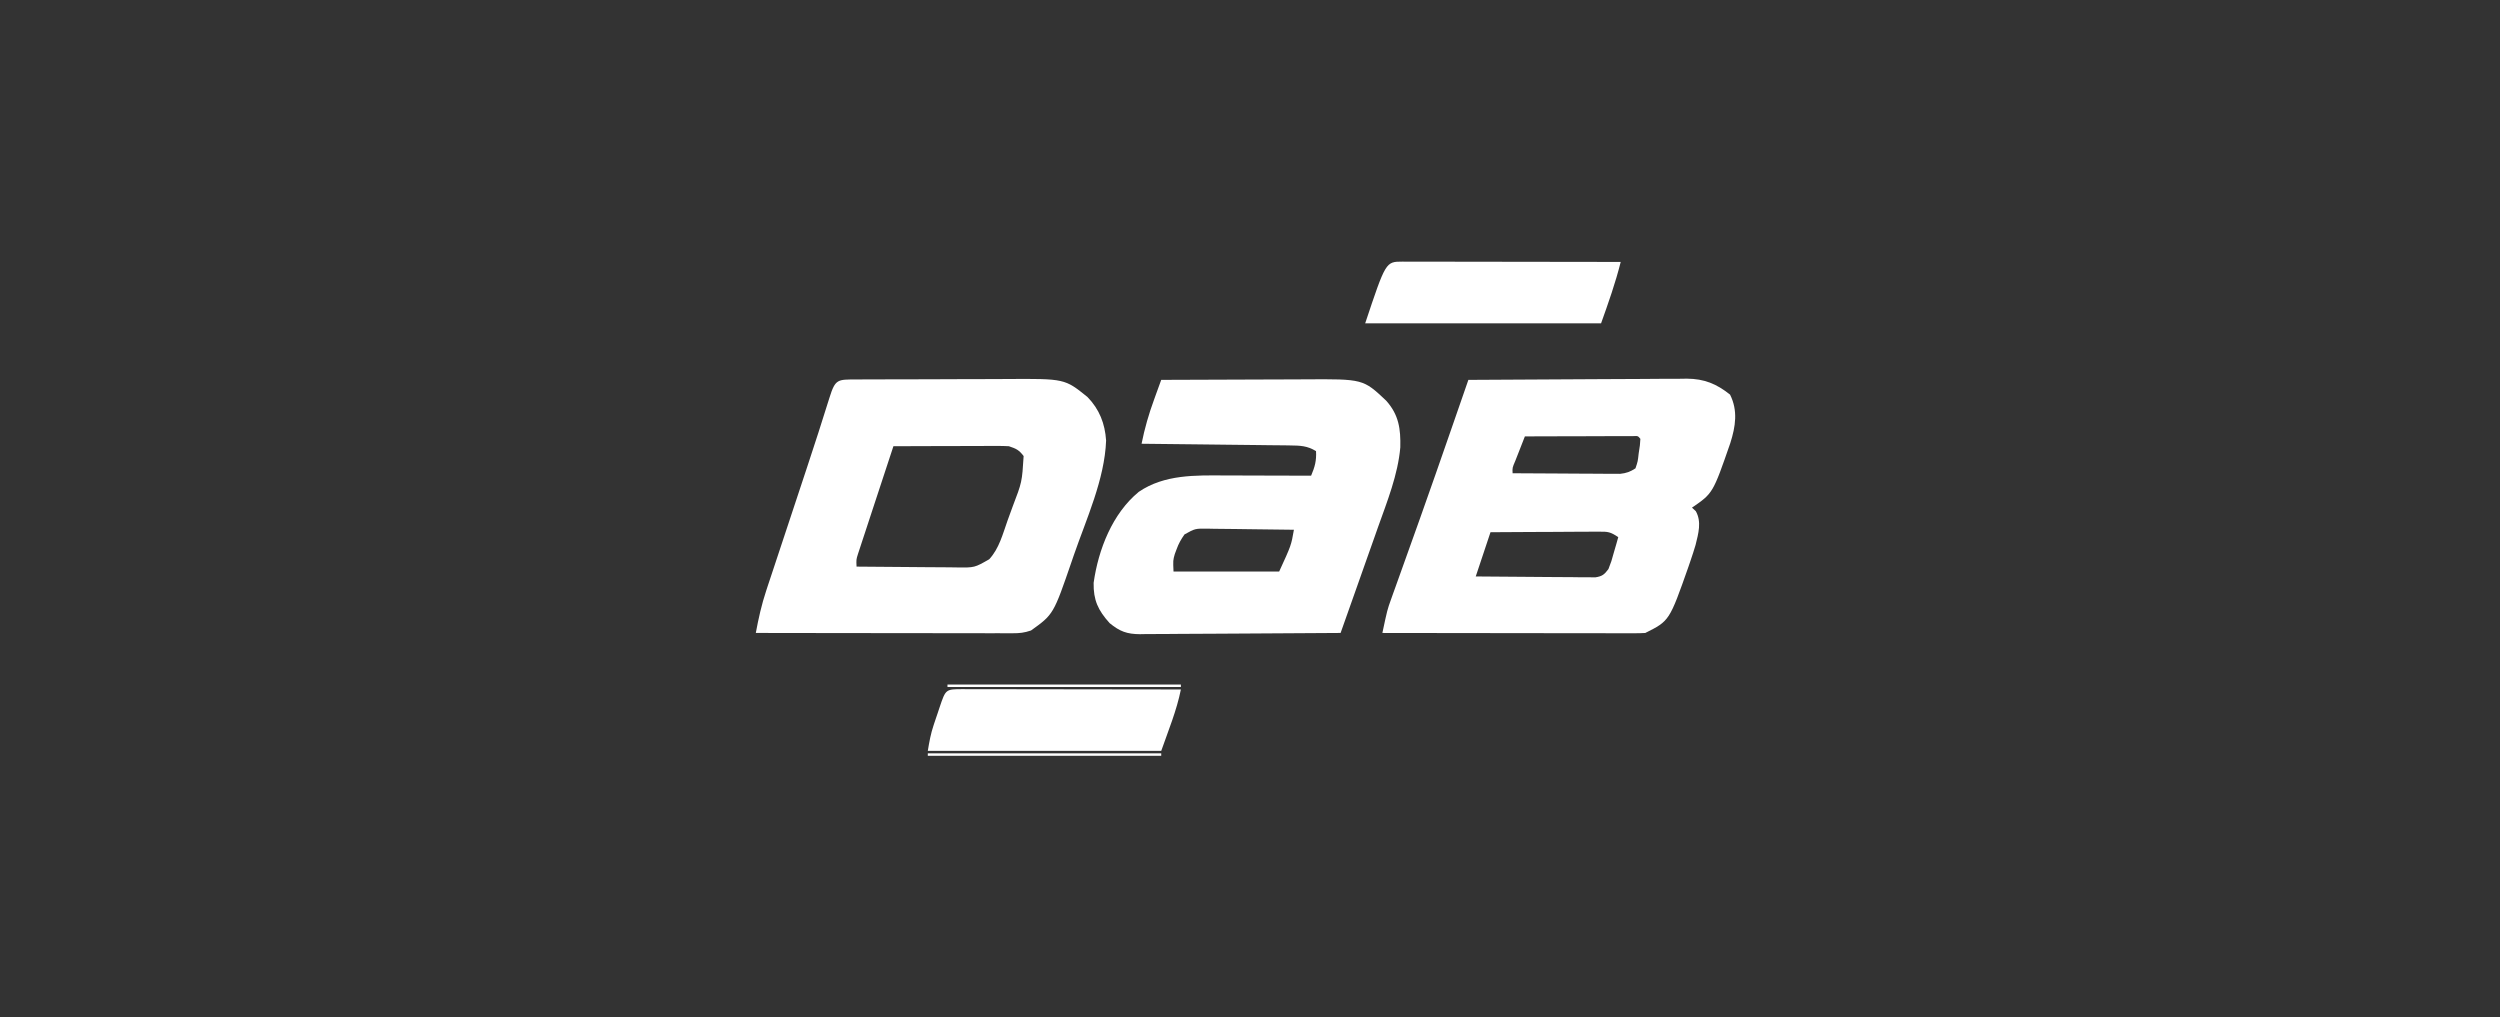 <svg width="172" height="70" viewBox="0 0 172 70" fill="none" xmlns="http://www.w3.org/2000/svg">
<rect x="0" y="0" width="172" height="70" fill="#333333" stroke="none"/>
<g id="Recharge">
<g id="Group 34">
<path id="Vector" d="M101.024 26.136C103.117 26.12 105.209 26.108 107.302 26.101C108.274 26.097 109.245 26.093 110.217 26.085C111.155 26.078 112.094 26.073 113.032 26.072C113.389 26.07 113.747 26.068 114.104 26.064C114.606 26.059 115.108 26.059 115.61 26.059C115.757 26.057 115.903 26.054 116.055 26.052C117.249 26.06 118.098 26.406 119.028 27.15C119.579 28.252 119.408 29.341 119.045 30.485C117.849 33.938 117.849 33.938 116.408 34.926C116.495 35.007 116.582 35.087 116.672 35.169C117.083 35.902 116.849 36.702 116.655 37.495C116.546 37.865 116.427 38.229 116.302 38.593C116.235 38.789 116.235 38.789 116.167 38.988C114.855 42.719 114.855 42.719 113.196 43.548C112.954 43.563 112.711 43.569 112.468 43.568C112.239 43.569 112.239 43.569 112.006 43.569C111.838 43.568 111.67 43.568 111.497 43.567C111.32 43.567 111.144 43.567 110.962 43.567C110.377 43.567 109.791 43.566 109.206 43.565C108.801 43.564 108.396 43.564 107.991 43.564C106.923 43.563 105.855 43.562 104.787 43.56C103.699 43.558 102.61 43.557 101.521 43.556C99.383 43.554 97.245 43.552 95.107 43.548C95.448 41.948 95.448 41.948 95.705 41.232C95.778 41.026 95.778 41.026 95.853 40.816C95.905 40.671 95.958 40.526 96.012 40.376C96.068 40.219 96.124 40.062 96.182 39.9C96.303 39.562 96.424 39.225 96.545 38.887C96.869 37.986 97.19 37.084 97.512 36.182C97.578 35.996 97.644 35.81 97.713 35.619C98.436 33.589 99.145 31.553 99.851 29.517C99.9 29.377 99.948 29.238 99.998 29.094C100.34 28.108 100.682 27.122 101.024 26.136ZM104.912 30.024C104.771 30.383 104.63 30.742 104.49 31.102C104.411 31.302 104.333 31.502 104.252 31.708C104.048 32.184 104.048 32.184 104.067 32.56C105.162 32.568 106.257 32.574 107.352 32.578C107.725 32.58 108.097 32.582 108.47 32.585C109.005 32.589 109.541 32.591 110.076 32.593C110.243 32.594 110.409 32.596 110.581 32.598C110.737 32.598 110.892 32.598 111.053 32.598C111.189 32.599 111.326 32.6 111.467 32.6C111.894 32.554 112.161 32.458 112.52 32.222C112.682 31.743 112.682 31.743 112.741 31.197C112.769 31.014 112.796 30.83 112.824 30.642C112.835 30.494 112.846 30.346 112.858 30.193C112.691 29.989 112.691 29.989 112.373 30.004C112.166 30.004 112.166 30.004 111.956 30.005C111.8 30.005 111.644 30.005 111.484 30.005C111.23 30.006 111.23 30.006 110.971 30.008C110.712 30.008 110.712 30.008 110.449 30.008C109.896 30.009 109.343 30.011 108.79 30.014C108.416 30.014 108.042 30.015 107.668 30.016C106.75 30.018 105.831 30.02 104.912 30.024ZM102.546 36.617C102.211 37.621 101.876 38.625 101.531 39.66C102.75 39.672 103.968 39.682 105.187 39.688C105.602 39.69 106.016 39.694 106.431 39.698C107.026 39.704 107.622 39.707 108.217 39.709C108.496 39.713 108.496 39.713 108.781 39.717C108.953 39.717 109.126 39.717 109.304 39.717C109.456 39.719 109.608 39.72 109.765 39.721C110.236 39.647 110.376 39.53 110.66 39.153C110.868 38.615 110.868 38.615 111.03 38.022C111.088 37.823 111.146 37.623 111.206 37.418C111.249 37.265 111.292 37.112 111.336 36.955C110.788 36.59 110.643 36.575 110.011 36.579C109.845 36.579 109.679 36.579 109.509 36.579C109.241 36.581 109.241 36.581 108.967 36.584C108.693 36.585 108.693 36.585 108.413 36.585C107.827 36.587 107.241 36.592 106.656 36.596C106.259 36.597 105.862 36.599 105.465 36.6C104.492 36.604 103.519 36.61 102.546 36.617Z" fill="white"/>
<path id="Vector_2" d="M58.906 26.108C59.045 26.107 59.184 26.106 59.327 26.105C59.79 26.103 60.253 26.102 60.716 26.101C61.038 26.1 61.359 26.099 61.681 26.098C62.357 26.096 63.034 26.095 63.71 26.095C64.573 26.094 65.437 26.09 66.3 26.085C66.966 26.082 67.631 26.081 68.297 26.081C68.615 26.08 68.933 26.079 69.251 26.076C73.255 26.05 73.255 26.05 74.822 27.319C75.642 28.163 76.021 29.142 76.1 30.309C75.999 32.986 74.748 35.684 73.881 38.191C73.834 38.328 73.787 38.466 73.738 38.608C72.48 42.269 72.48 42.269 70.933 43.378C70.454 43.538 70.162 43.568 69.666 43.568C69.51 43.568 69.354 43.568 69.194 43.568C69.023 43.568 68.853 43.567 68.677 43.566C68.408 43.566 68.408 43.566 68.132 43.567C67.537 43.566 66.942 43.565 66.346 43.564C65.934 43.563 65.521 43.563 65.109 43.563C64.022 43.562 62.936 43.561 61.85 43.559C60.742 43.557 59.633 43.556 58.525 43.556C56.35 43.554 54.175 43.551 52 43.547C52.184 42.555 52.396 41.597 52.715 40.638C52.751 40.528 52.787 40.418 52.824 40.305C52.942 39.948 53.061 39.591 53.18 39.234C53.264 38.98 53.348 38.726 53.432 38.472C53.652 37.805 53.873 37.139 54.095 36.472C54.446 35.415 54.795 34.358 55.145 33.301C55.271 32.918 55.398 32.536 55.525 32.153C56.055 30.551 56.576 28.946 57.076 27.334C57.472 26.067 57.64 26.11 58.906 26.108ZM61.467 30.7C61.105 31.797 60.744 32.896 60.383 33.994C60.261 34.368 60.138 34.742 60.014 35.115C59.837 35.652 59.661 36.188 59.486 36.725C59.43 36.893 59.375 37.06 59.318 37.233C59.267 37.388 59.216 37.544 59.164 37.704C59.119 37.841 59.074 37.978 59.027 38.12C58.909 38.496 58.909 38.496 58.931 38.983C60.095 38.996 61.259 39.005 62.424 39.011C62.82 39.013 63.216 39.017 63.612 39.021C64.181 39.027 64.75 39.03 65.32 39.032C65.585 39.036 65.585 39.036 65.856 39.04C67.048 39.055 67.048 39.055 68.06 38.476C68.741 37.736 68.987 36.751 69.318 35.819C69.432 35.5 69.549 35.182 69.666 34.864C70.315 33.166 70.315 33.166 70.426 31.376C70.106 30.959 69.924 30.87 69.412 30.7C69.15 30.685 68.888 30.68 68.625 30.68C68.466 30.68 68.307 30.68 68.143 30.68C67.886 30.682 67.886 30.682 67.624 30.683C67.449 30.683 67.273 30.683 67.092 30.684C66.531 30.685 65.969 30.687 65.408 30.689C65.027 30.69 64.647 30.691 64.266 30.691C63.333 30.693 62.4 30.696 61.467 30.7Z" fill="white"/>
<path id="Vector_3" d="M79.892 26.135C81.475 26.127 83.058 26.121 84.641 26.118C85.376 26.116 86.111 26.114 86.846 26.11C87.556 26.106 88.266 26.104 88.977 26.103C89.247 26.102 89.517 26.101 89.787 26.099C93.785 26.073 93.785 26.073 95.367 27.564C96.241 28.537 96.372 29.514 96.341 30.777C96.182 32.645 95.433 34.514 94.808 36.267C94.697 36.582 94.697 36.582 94.584 36.904C94.39 37.454 94.195 38.003 94 38.552C93.8 39.117 93.601 39.681 93.402 40.246C93.013 41.347 92.624 42.447 92.233 43.547C90.311 43.563 88.389 43.575 86.467 43.582C85.574 43.586 84.682 43.591 83.789 43.598C82.928 43.606 82.066 43.61 81.204 43.611C80.876 43.613 80.547 43.615 80.219 43.619C79.758 43.624 79.298 43.624 78.838 43.624C78.702 43.627 78.567 43.629 78.427 43.632C77.541 43.625 77.049 43.451 76.342 42.871C75.545 41.985 75.22 41.287 75.242 40.098C75.567 37.801 76.53 35.333 78.35 33.837C80.121 32.634 82.247 32.7 84.311 32.712C84.481 32.712 84.651 32.712 84.826 32.712C85.362 32.713 85.897 32.715 86.433 32.718C86.799 32.718 87.165 32.719 87.531 32.72C88.422 32.722 89.313 32.725 90.204 32.728C90.461 32.127 90.58 31.695 90.543 31.038C89.943 30.667 89.448 30.654 88.75 30.646C88.639 30.644 88.529 30.642 88.415 30.64C88.051 30.635 87.687 30.632 87.323 30.63C87.07 30.626 86.817 30.623 86.564 30.62C85.899 30.611 85.234 30.604 84.57 30.598C83.891 30.591 83.212 30.583 82.533 30.574C81.202 30.558 79.871 30.544 78.54 30.53C78.749 29.478 79.037 28.484 79.406 27.477C79.453 27.347 79.5 27.217 79.548 27.082C79.662 26.766 79.777 26.451 79.892 26.135ZM81.493 36.769C81.256 37.107 81.088 37.401 80.949 37.789C80.908 37.899 80.867 38.008 80.825 38.121C80.704 38.552 80.704 38.552 80.738 39.321C83.136 39.321 85.535 39.321 88.007 39.321C88.835 37.519 88.835 37.519 89.021 36.447C88.022 36.431 87.024 36.418 86.025 36.41C85.685 36.407 85.345 36.402 85.006 36.396C84.517 36.388 84.029 36.384 83.54 36.381C83.388 36.378 83.237 36.374 83.08 36.371C82.225 36.362 82.225 36.362 81.493 36.769Z" fill="white"/>
<path id="Vector_4" d="M96.486 18C96.71 18.001 96.71 18.001 96.939 18.002C97.174 18.002 97.174 18.002 97.413 18.002C97.934 18.002 98.454 18.003 98.975 18.005C99.335 18.005 99.695 18.005 100.054 18.005C101.003 18.006 101.952 18.008 102.902 18.009C103.869 18.011 104.837 18.012 105.805 18.013C107.705 18.015 109.605 18.017 111.505 18.021C111.141 19.472 110.659 20.83 110.153 22.247C104.797 22.247 99.442 22.247 93.924 22.247C95.339 18.002 95.339 18.002 96.486 18Z" fill="white"/>
<path id="Vector_5" d="M66.226 47.414C66.45 47.415 66.45 47.415 66.679 47.416C66.914 47.416 66.914 47.416 67.154 47.416C67.674 47.416 68.195 47.417 68.715 47.419C69.075 47.419 69.435 47.419 69.794 47.419C70.743 47.42 71.693 47.422 72.642 47.423C73.609 47.425 74.577 47.426 75.545 47.427C77.445 47.429 79.345 47.431 81.245 47.435C80.955 48.886 80.381 50.265 79.893 51.661C74.593 51.661 69.293 51.661 63.833 51.661C63.941 51.013 64.032 50.493 64.234 49.888C64.301 49.688 64.301 49.688 64.369 49.484C64.415 49.349 64.462 49.213 64.509 49.073C64.555 48.934 64.602 48.794 64.649 48.651C65.065 47.416 65.065 47.416 66.226 47.414Z" fill="white"/>
<path id="Vector_6" d="M63.833 51.831C69.133 51.831 74.432 51.831 79.893 51.831C79.893 51.887 79.893 51.943 79.893 52C74.593 52 69.293 52 63.833 52C63.833 51.944 63.833 51.889 63.833 51.831Z" fill="white"/>
<path id="Vector_7" d="M65.186 47.098C70.485 47.098 75.785 47.098 81.245 47.098C81.245 47.153 81.245 47.209 81.245 47.267C75.945 47.267 70.646 47.267 65.186 47.267C65.186 47.211 65.186 47.155 65.186 47.098Z" fill="white"/>
<path id="Vector_8" d="M117.084 35.772C117.253 36.448 117.253 36.448 117.253 36.448L117.084 35.772Z" fill="white"/>
<path id="Vector_9" d="M75.836 32.052C76.005 32.728 76.005 32.728 76.005 32.728L75.836 32.052Z" fill="white"/>
<path id="Vector_10" d="M76.005 31.376C76.174 32.052 76.174 32.052 76.174 32.052L76.005 31.376Z" fill="white"/>
<path id="Vector_11" d="M90.374 31.038C90.543 31.714 90.543 31.714 90.543 31.714L90.374 31.038Z" fill="white"/>
<path id="Vector_12" d="M112.351 30.869C112.52 31.545 112.52 31.545 112.52 31.545L112.351 30.869Z" fill="white"/>
<path id="Vector_13" d="M119.451 27.826C119.62 28.502 119.62 28.502 119.62 28.502L119.451 27.826Z" fill="white"/>
<path id="Vector_14" d="M92.402 25.966C93.079 26.135 93.079 26.135 93.079 26.135L92.402 25.966Z" fill="white"/>
<path id="Vector_15" d="M72.286 25.966C72.962 26.135 72.962 26.135 72.962 26.135L72.286 25.966Z" fill="white"/>
<path id="Vector_16" d="M67.215 38.477C67.722 38.646 67.722 38.646 67.722 38.646L67.215 38.477Z" fill="white"/>
<path id="Vector_17" d="M80.062 32.728C80.57 32.898 80.57 32.898 80.57 32.898L80.062 32.728Z" fill="white"/>
<path id="Vector_18" d="M69.412 31.038C69.919 31.207 69.919 31.207 69.919 31.207L69.412 31.038Z" fill="white"/>
<path id="Vector_19" d="M89.867 30.869C90.374 31.038 90.374 31.038 90.374 31.038L89.867 30.869Z" fill="white"/>
<path id="Vector_20" d="M93.248 26.136C93.755 26.305 93.755 26.305 93.755 26.305L93.248 26.136Z" fill="white"/>
<path id="Vector_21" d="M72.962 26.136C73.469 26.305 73.469 26.305 73.469 26.305L72.962 26.136Z" fill="white"/>
<path id="Vector_22" d="M113.196 43.548C113.534 43.717 113.534 43.717 113.534 43.717L113.196 43.548Z" fill="white"/>
<path id="Vector_23" d="M77.019 43.548C77.358 43.717 77.358 43.717 77.358 43.717L77.019 43.548Z" fill="white"/>
<path id="Vector_24" d="M70.596 43.548C70.934 43.717 70.934 43.717 70.934 43.717L70.596 43.548Z" fill="white"/>
<path id="Vector_25" d="M76.682 43.379C77.02 43.548 77.02 43.548 77.02 43.548L76.682 43.379Z" fill="white"/>
<path id="Vector_26" d="M70.934 43.379C71.272 43.548 71.272 43.548 71.272 43.548L70.934 43.379Z" fill="white"/>
<path id="Vector_27" d="M110.829 36.954C111.167 37.123 111.167 37.123 111.167 37.123L110.829 36.954Z" fill="white"/>
<path id="Vector_28" d="M116.408 34.757C116.746 34.926 116.746 34.926 116.746 34.926L116.408 34.757Z" fill="white"/>
<path id="Vector_29" d="M79.555 32.898C79.893 33.066 79.893 33.066 79.893 33.066L79.555 32.898Z" fill="white"/>
<path id="Vector_30" d="M94.432 26.643C94.77 26.812 94.77 26.812 94.77 26.812L94.432 26.643Z" fill="white"/>
<path id="Vector_31" d="M74.145 26.643C74.484 26.812 74.484 26.812 74.484 26.812L74.145 26.643Z" fill="white"/>
<path id="Vector_32" d="M94.094 26.474C94.432 26.643 94.432 26.643 94.432 26.643L94.094 26.474Z" fill="white"/>
<path id="Vector_33" d="M73.808 26.474C74.146 26.643 74.146 26.643 74.146 26.643L73.808 26.474Z" fill="white"/>
<path id="Vector_34" d="M118.099 26.305C118.437 26.474 118.437 26.474 118.437 26.474L118.099 26.305Z" fill="white"/>
<path id="Vector_35" d="M93.755 26.305C94.093 26.474 94.093 26.474 94.093 26.474L93.755 26.305Z" fill="white"/>
<path id="Vector_36" d="M73.47 26.305C73.808 26.474 73.808 26.474 73.808 26.474L73.47 26.305Z" fill="white"/>
<path id="Vector_37" d="M117.422 25.966C117.76 26.135 117.76 26.135 117.76 26.135L117.422 25.966Z" fill="white"/>
</g>
</g>
</svg>
